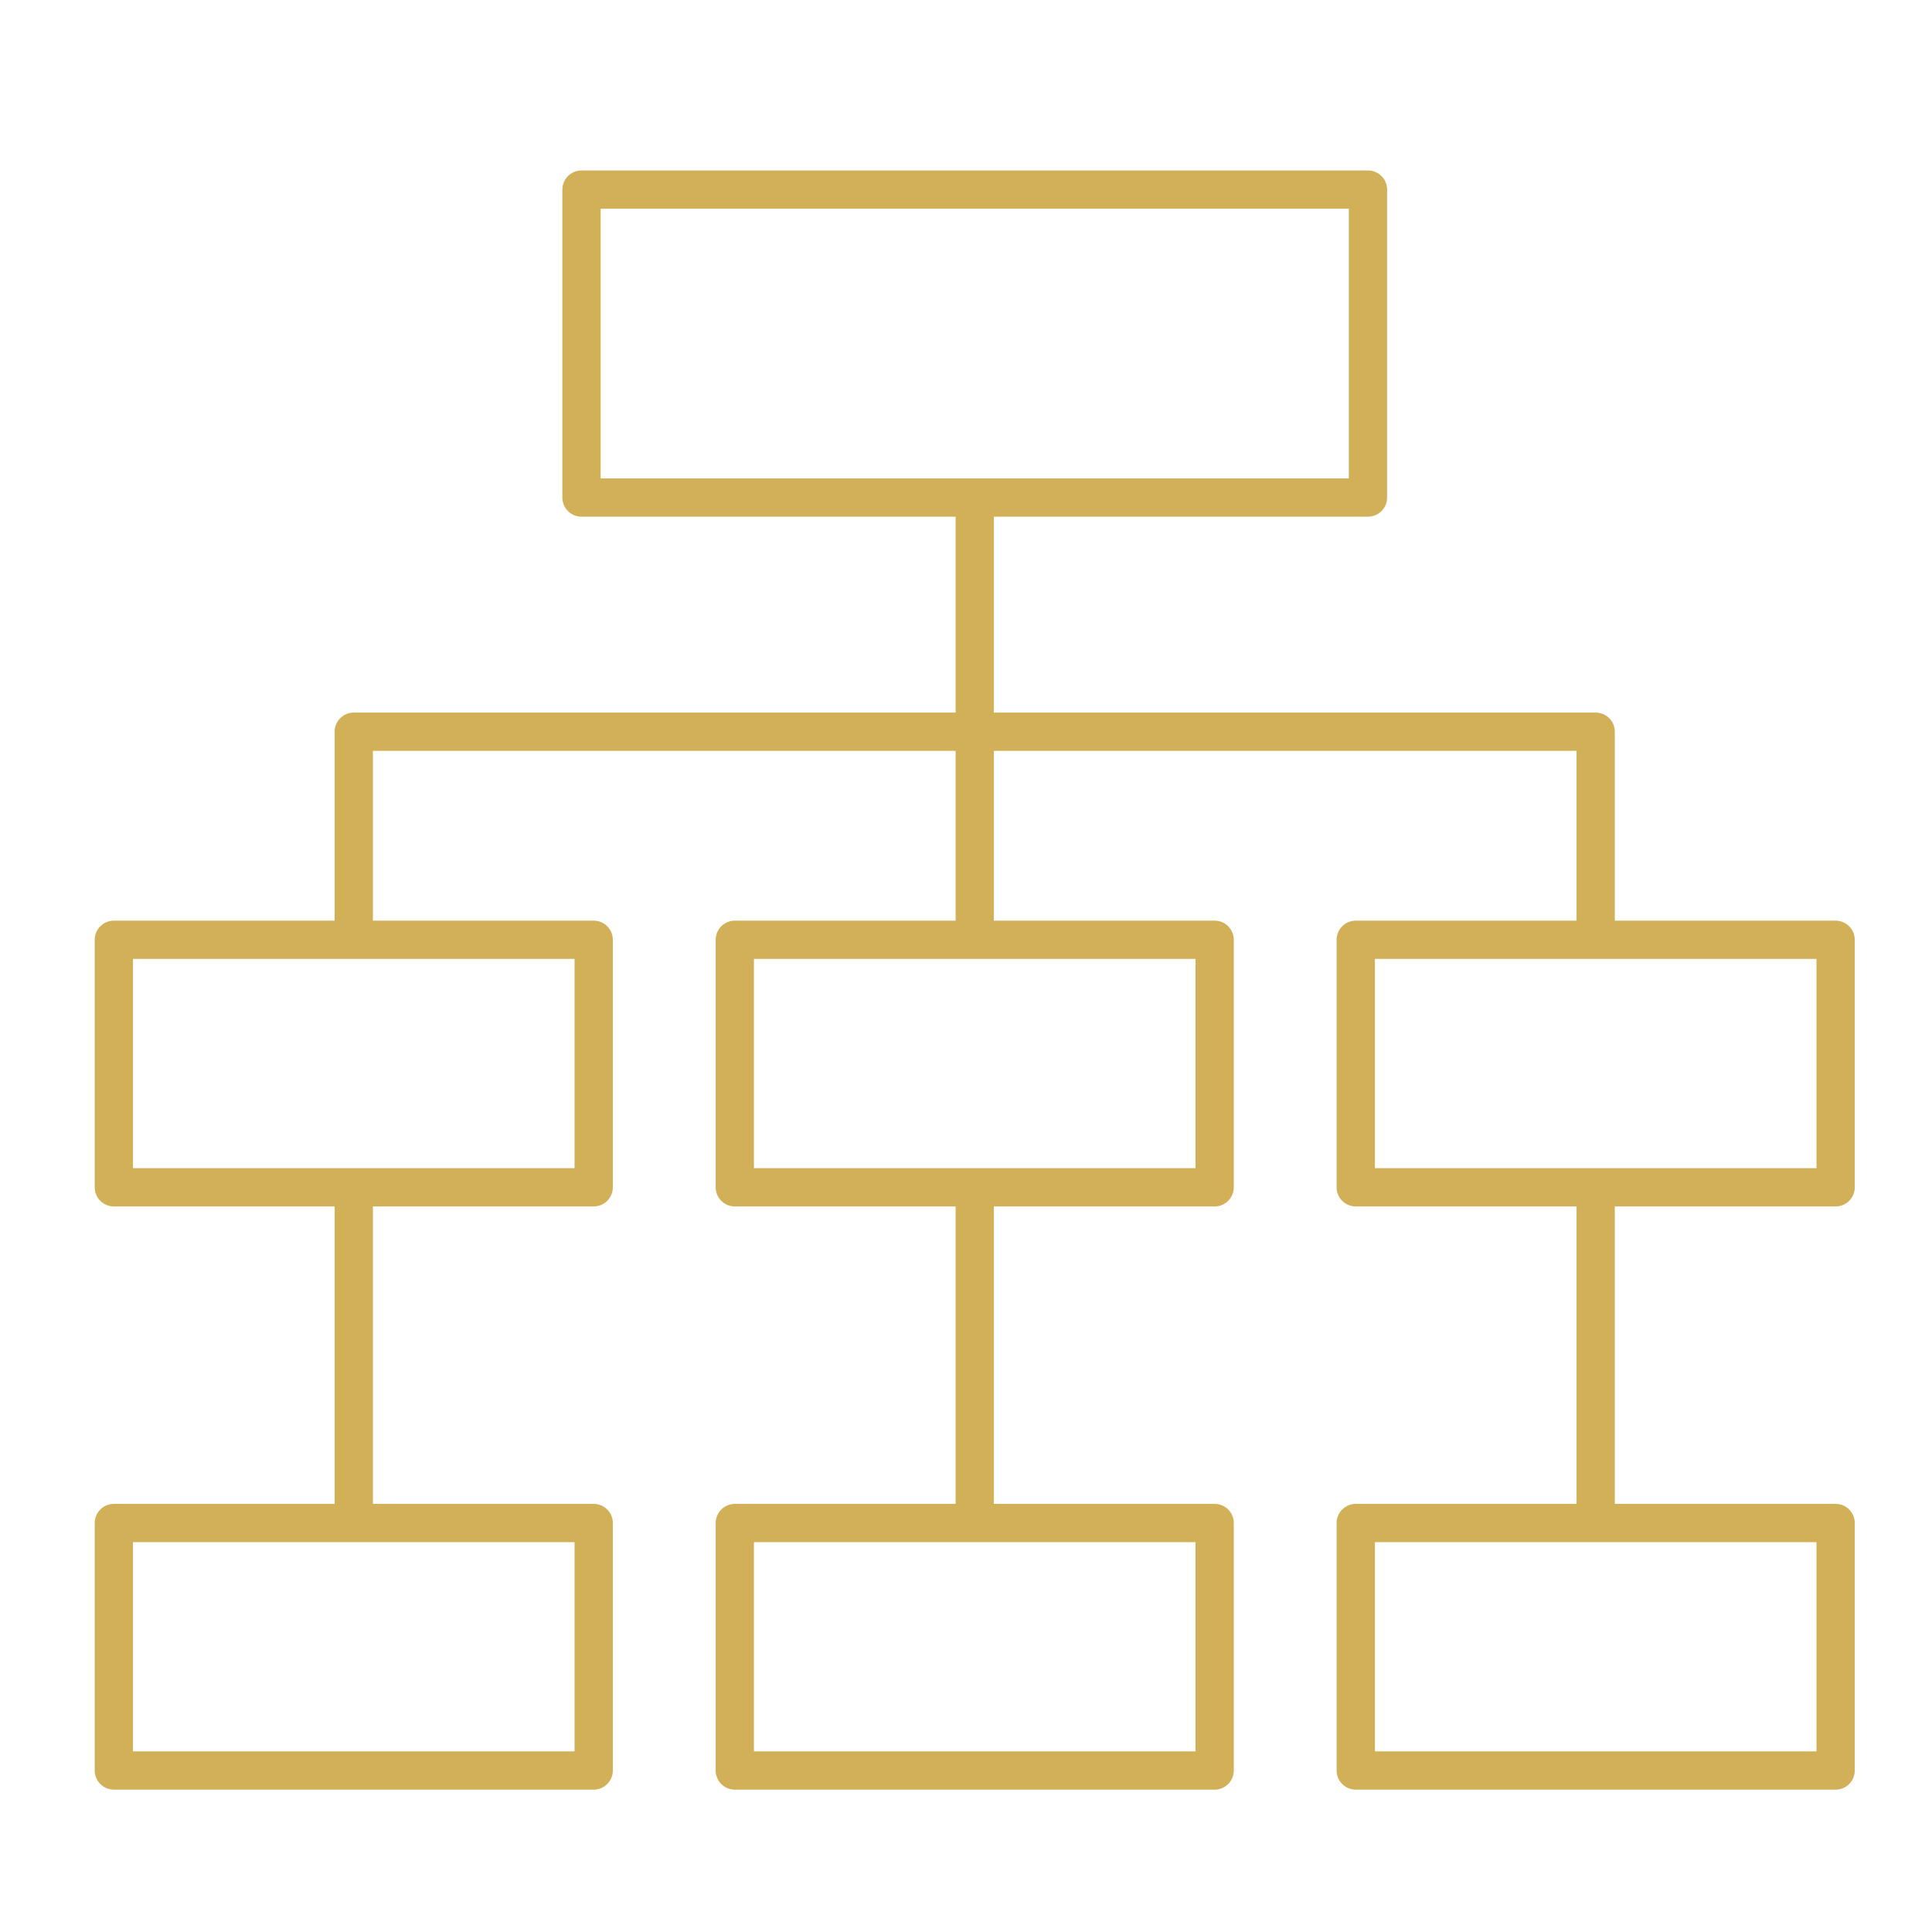<svg width="51" height="51" viewBox="0 0 51 51" fill="none" xmlns="http://www.w3.org/2000/svg">
<g clip-path="url(#clip0_2016_175)">
<path d="M48.456 31.847C48.735 31.847 48.961 31.621 48.961 31.342V24.808C48.961 24.529 48.735 24.303 48.456 24.303H42.627V19.315C42.627 19.036 42.401 18.81 42.122 18.81H26.235V13.639H36.111C36.39 13.639 36.616 13.413 36.616 13.134V5.005C36.616 4.726 36.39 4.5 36.111 4.5H15.35C15.071 4.5 14.845 4.726 14.845 5.005V13.134C14.845 13.413 15.071 13.639 15.35 13.639H25.226V18.81H9.339C9.06 18.81 8.834 19.036 8.834 19.315V24.303H3.005C2.726 24.303 2.5 24.529 2.5 24.808V31.342C2.5 31.621 2.726 31.847 3.005 31.847H8.834V39.699H3.005C2.726 39.699 2.5 39.925 2.5 40.204V46.737C2.5 47.016 2.726 47.242 3.005 47.242H15.672C15.951 47.242 16.177 47.016 16.177 46.737V40.204C16.177 39.925 15.951 39.699 15.672 39.699H9.844V31.847H15.672C15.951 31.847 16.177 31.621 16.177 31.342V24.808C16.177 24.529 15.951 24.303 15.672 24.303H9.844V19.82H25.226V24.303H19.397C19.118 24.303 18.892 24.529 18.892 24.808V31.342C18.892 31.621 19.118 31.847 19.397 31.847H25.226V39.699H19.397C19.118 39.699 18.892 39.925 18.892 40.204V46.737C18.892 47.016 19.118 47.242 19.397 47.242H32.064C32.343 47.242 32.569 47.016 32.569 46.737V40.204C32.569 39.925 32.343 39.699 32.064 39.699H26.235V31.847H32.064C32.343 31.847 32.569 31.621 32.569 31.342V24.808C32.569 24.529 32.343 24.303 32.064 24.303H26.235V19.82H41.617V24.303H35.789C35.51 24.303 35.283 24.529 35.283 24.808V31.342C35.283 31.621 35.51 31.847 35.789 31.847H41.617V39.699H35.789C35.51 39.699 35.283 39.925 35.283 40.204V46.737C35.283 47.016 35.51 47.242 35.789 47.242H48.456C48.735 47.242 48.961 47.016 48.961 46.737V40.204C48.961 39.925 48.735 39.699 48.456 39.699H42.627V31.847H48.456ZM15.855 5.51H35.606V12.629H15.855V5.51ZM15.167 46.232H3.51V40.709H15.167V46.232ZM15.167 30.837H3.51V25.313H15.167V30.837ZM31.559 46.232H19.902V40.709H31.559V46.232ZM31.559 30.837H19.902V25.313H31.559V30.837ZM47.951 46.232H36.294V40.709H47.951V46.232ZM36.294 25.313H47.951V30.837H36.294V25.313Z" fill="#D2B058"/>
</g>
<defs>
<clipPath id="clip0_2016_175">
<rect width="50" height="50" fill="white" transform="translate(0.5 0.5)"/>
</clipPath>
</defs>
</svg>
